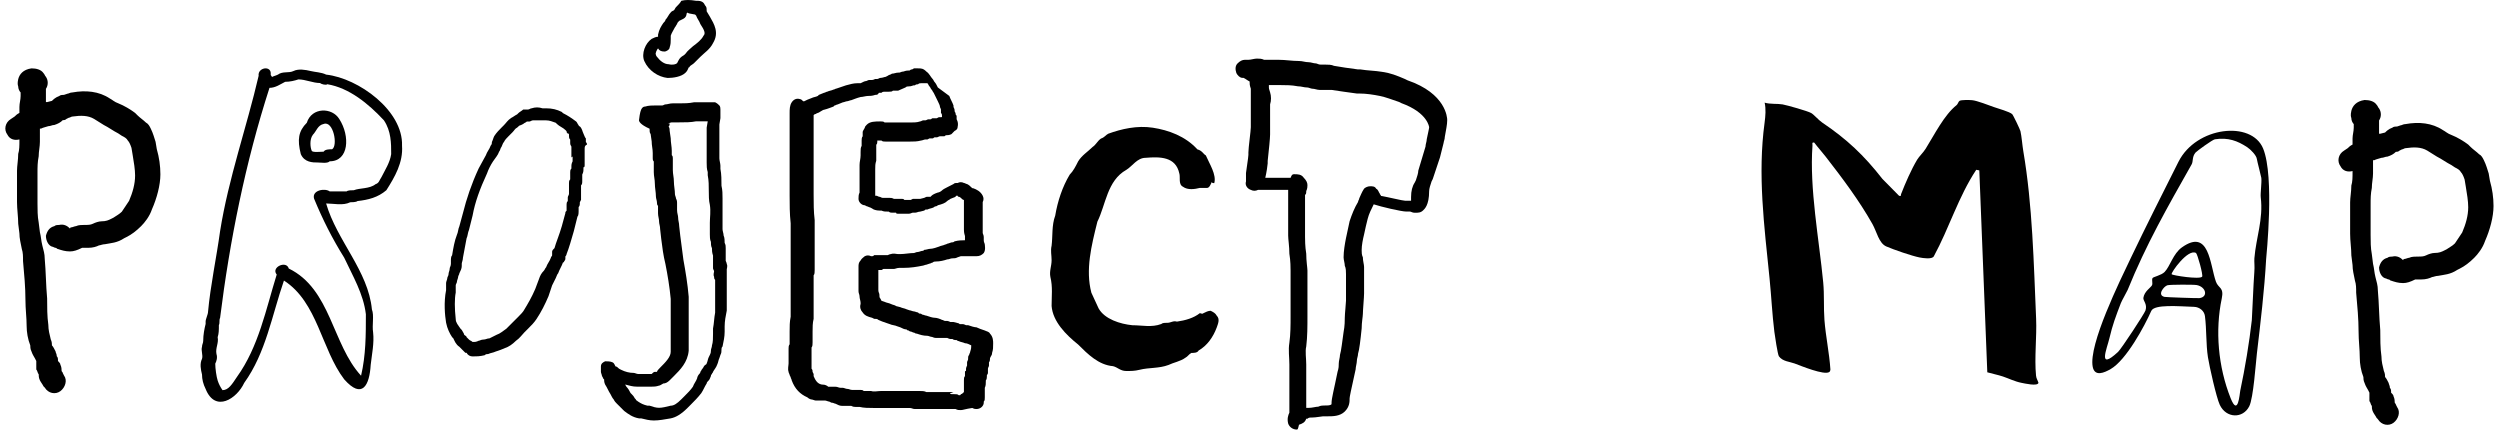 <?xml version="1.0" encoding="UTF-8"?>
<svg xmlns="http://www.w3.org/2000/svg" width="325" height="56" viewBox="0 0 325 56" fill="none">
  <path d="M294.596 33.71C294.377 37.667 293.867 41.98 293.395 45.964C293.249 47.2 292.945 51.739 292.406 52.813C291.585 54.447 289.399 54.406 288.566 52.617C288.129 51.679 287.212 47.598 287.03 46.43C286.771 44.766 286.866 42.804 286.642 41.088C286.555 40.421 285.95 39.913 285.223 39.889C283.269 39.826 280.06 39.521 279.663 40.422C278.792 42.398 276.414 46.804 274.394 47.973C273.554 48.459 272.316 49.007 272.054 47.69C271.483 44.819 275.614 36.45 277.029 33.487C278.983 29.396 281.155 25.1 283.202 21.03C285.51 16.44 292.704 15.637 294.208 19.311C295.713 22.985 294.614 33.384 294.596 33.71ZM292.135 19.134C290.866 18.301 289.654 17.847 287.938 18.108C287.621 18.156 285.578 19.647 285.426 19.825C284.942 20.392 285.142 20.964 284.913 21.369C281.707 27.048 279.02 31.727 276.591 37.7C276.494 37.938 275.841 39.068 275.71 39.41C275.036 41.164 274.631 42.238 274.226 43.966C273.908 45.319 272.63 48.259 275.347 45.749C275.769 45.358 278.783 40.769 278.915 40.355C279.181 39.524 278.586 39.103 278.64 38.72C278.758 37.883 279.581 37.407 279.755 37.092C279.891 36.846 279.694 36.402 279.83 36.152C279.917 35.991 280.98 35.789 281.401 35.354C282.119 34.611 282.505 32.97 283.653 32.156C287.22 29.625 287.283 34.403 288.072 36.62C288.384 37.499 289.143 37.316 288.83 38.801C287.952 42.956 288.352 47.674 289.985 51.772C290.961 54.221 291.146 51.199 291.231 50.796C291.848 47.905 292.407 44.532 292.737 41.614C292.775 41.269 292.952 36.67 293.06 35.413C293.131 34.588 293.03 34.055 293.07 33.57C293.293 30.869 294.246 28.497 293.897 25.653C293.837 25.167 294.038 23.776 293.973 23.132C293.954 22.946 293.42 20.921 293.393 20.677C293.338 20.189 292.562 19.414 292.135 19.134ZM285.48 32.887C284.427 32.286 282.189 35.472 282.314 35.651C282.423 35.807 285.954 36.358 286.277 35.969C286.439 35.773 285.658 32.988 285.48 32.887ZM281.762 37.084C281.29 37.225 280.384 38.385 281.396 38.596C281.617 38.642 285.699 38.783 285.923 38.755C287.081 38.61 286.807 37.302 285.58 37.059C285.193 36.983 282.081 36.989 281.762 37.084Z" fill="black"></path>
  <path d="M258.349 48.399L257.31 22.15L256.912 22.072C254.585 25.587 253.402 29.631 251.396 33.322C251.169 33.742 249.986 33.556 249.547 33.47C248.563 33.277 246.157 32.45 245.213 32.035C244.248 31.611 243.979 30.123 243.42 29.13C241.684 26.049 239.472 23.109 237.326 20.351C236.846 19.733 236.322 19.163 235.853 18.538C235.5 18.472 235.638 18.694 235.622 18.927C235.221 24.55 236.477 31.064 237.018 36.711C237.174 38.335 237.056 40.007 237.177 41.585C237.343 43.743 237.81 45.876 237.953 48.038C237.943 48.161 237.915 48.286 237.808 48.361C237.157 48.82 234.106 47.553 233.29 47.25C232.674 47.023 231.728 46.986 231.257 46.318C231.097 46.092 230.728 43.63 230.667 43.14C230.383 40.856 230.274 38.502 230.044 36.218C229.344 29.29 228.48 22.707 229.398 15.933C229.511 15.095 229.588 14.158 229.404 13.345C230.106 13.564 231.104 13.455 231.741 13.573C232.362 13.689 234.987 14.429 235.454 14.694C235.83 14.908 236.397 15.601 236.879 15.926C240.099 18.097 242.302 20.171 244.713 23.258L246.889 25.462C247.223 25.512 247.076 25.398 247.138 25.238C247.702 23.793 248.445 22.074 249.235 20.752C249.483 20.337 250.007 19.861 250.33 19.343C251.476 17.503 252.752 14.935 254.357 13.665C254.523 13.534 254.588 13.203 254.741 13.109C254.969 12.967 256.044 12.994 256.377 13.024C257.015 13.082 258.549 13.686 259.221 13.923C259.771 14.116 261.249 14.527 261.583 14.836C261.717 14.96 262.611 16.839 262.659 17.051C262.823 17.773 262.895 18.866 263.031 19.662C264.229 26.686 264.384 34.216 264.695 41.422C264.797 43.796 264.458 46.526 264.684 48.829C264.721 49.21 264.898 49.423 265 49.764C264.91 50.252 263.179 49.843 262.817 49.774C261.942 49.607 261.138 49.198 260.374 48.943C259.722 48.726 259.009 48.592 258.349 48.399Z" fill="black"></path>
  <path d="M168.558 55.842C168.088 55.842 167.618 55.529 167.462 55.059C167.305 54.433 167.462 53.964 167.618 53.65C167.618 53.181 167.618 52.711 167.618 52.398C167.618 52.241 167.618 52.085 167.618 51.928V48.483C167.618 48.17 167.618 47.7 167.618 47.387C167.618 46.448 167.462 45.508 167.618 44.569C167.775 43.473 167.775 42.22 167.775 41.124C167.775 40.811 167.775 40.341 167.775 40.028V35.174C167.775 34.861 167.775 33.922 167.618 32.982C167.618 32.043 167.462 31.104 167.462 30.634V25.154C167.462 24.997 167.462 24.84 167.462 24.684H167.305H164.329C164.172 24.684 164.172 24.684 164.015 24.684C163.859 24.684 163.702 24.684 163.545 24.684C163.232 24.84 162.919 24.84 162.606 24.684C162.136 24.527 161.822 24.058 161.979 23.588C161.979 23.431 161.979 23.431 161.979 23.275C161.979 23.118 161.979 22.805 161.979 22.492C161.979 22.335 162.292 20.456 162.292 20.143V19.83C162.292 19.204 162.606 17.012 162.606 16.542V15.759C162.606 14.82 162.606 13.254 162.606 12.941C162.606 12.784 162.606 12.628 162.606 12.471C162.606 12.158 162.606 11.688 162.606 11.532C162.449 11.062 162.449 10.905 162.449 10.592C162.136 10.435 161.979 10.279 161.666 10.122C161.666 10.122 161.666 10.122 161.509 10.122C161.196 10.122 160.883 9.809 160.726 9.496C160.569 9.026 160.569 8.557 160.883 8.243C161.196 7.93 161.509 7.774 161.822 7.774C161.979 7.774 162.136 7.774 162.292 7.774C162.606 7.774 163.076 7.617 163.389 7.617C163.702 7.617 164.015 7.617 164.329 7.774C164.485 7.774 164.642 7.774 164.799 7.774C165.112 7.774 165.425 7.774 165.739 7.774H166.208C167.148 7.774 167.932 7.93 168.871 7.93C169.341 7.93 169.655 8.087 170.124 8.087C170.438 8.087 170.751 8.243 171.064 8.243C171.221 8.243 171.378 8.4 171.691 8.4C171.848 8.4 172.161 8.4 172.318 8.4C172.631 8.4 173.101 8.4 173.414 8.557C174.354 8.713 175.294 8.87 176.547 9.026H176.86C177.8 9.183 178.74 9.183 179.68 9.34C180.776 9.496 181.559 9.809 182.656 10.279L182.969 10.436C187.982 12.158 188.138 15.289 188.138 15.602C188.138 16.229 187.982 16.855 187.825 17.795C187.825 18.108 187.669 18.421 187.669 18.578C187.512 19.204 187.355 19.83 187.199 20.456C187.042 20.926 186.885 21.396 186.729 21.866C186.572 22.335 186.415 22.805 186.259 23.275L186.102 23.588C185.945 24.058 185.789 24.527 185.789 24.84C185.789 26.719 185.162 27.189 185.006 27.346C184.692 27.659 184.379 27.659 183.909 27.659C183.596 27.659 183.439 27.502 183.283 27.502H183.126H182.813C182.186 27.502 179.523 26.876 178.583 26.563C178.27 27.189 177.957 27.815 177.8 28.442C177.643 29.068 177.487 29.694 177.33 30.477C177.173 31.104 177.017 31.886 177.017 32.513C177.017 32.826 177.017 33.139 177.173 33.452C177.173 33.922 177.33 34.392 177.33 34.705V38.149C177.33 38.619 177.173 40.341 177.173 40.811C177.173 41.124 177.017 41.907 177.017 42.69C176.86 44.256 176.704 45.508 176.547 45.978C176.547 46.291 176.39 46.604 176.39 46.918C176.39 47.231 176.234 47.7 176.234 48.014C175.607 50.832 175.45 51.615 175.45 51.771C175.45 52.241 175.45 52.867 174.824 53.494C174.197 54.12 173.257 54.12 172.631 54.12C172.474 54.12 172.161 54.12 172.004 54.12C171.848 54.12 171.064 54.277 170.594 54.277C170.281 54.277 170.125 54.277 169.968 54.433H169.811C169.655 54.903 169.341 55.059 168.871 55.216C168.715 55.842 168.715 55.842 168.558 55.842ZM168.245 22.648C168.715 22.648 169.185 22.648 169.498 23.118C169.811 23.431 169.968 23.744 169.968 24.058C169.968 24.214 169.968 24.527 169.811 24.84C169.811 24.997 169.811 25.31 169.655 25.31V30.79C169.655 31.104 169.655 32.043 169.811 32.982C169.811 33.922 169.968 34.861 169.968 35.174V40.028C169.968 40.341 169.968 40.811 169.968 41.124C169.968 42.377 169.968 43.786 169.811 45.039C169.655 45.665 169.811 46.604 169.811 47.387C169.811 47.857 169.811 48.17 169.811 48.64V52.085C169.811 52.085 169.811 52.241 169.811 52.554C169.811 52.711 169.811 52.867 169.811 53.024C169.968 53.024 169.968 53.024 170.124 53.024C170.594 53.024 171.064 52.867 171.378 52.867C171.691 52.711 172.004 52.711 172.318 52.711C172.631 52.711 172.944 52.711 173.101 52.554C173.101 52.554 173.101 52.554 173.101 52.398C173.101 51.771 173.414 50.675 173.884 48.327C174.041 47.857 174.041 47.544 174.041 47.231C174.041 46.918 174.197 46.448 174.197 46.135C174.354 45.665 174.511 44.256 174.667 43.16C174.824 42.377 174.824 41.594 174.824 41.281C174.824 40.811 174.98 39.402 174.98 39.089C174.98 38.619 174.98 38.149 174.98 37.68V35.644C174.98 35.331 174.98 34.861 174.824 34.548C174.824 34.235 174.667 33.765 174.667 33.452C174.667 32.669 174.824 31.73 174.98 30.947C175.137 30.164 175.294 29.538 175.45 28.755C175.764 27.815 176.077 27.032 176.547 26.25C176.547 26.093 176.704 25.936 176.704 25.78C176.86 25.467 177.017 24.997 177.33 24.527C177.487 24.371 177.8 24.214 178.113 24.214C178.427 24.214 178.74 24.214 178.897 24.527C179.21 24.684 179.21 24.997 179.366 25.154C179.366 25.31 179.523 25.31 179.523 25.467C180.463 25.623 182.343 26.093 182.656 26.093H182.813C182.969 26.093 183.126 26.093 183.439 26.093C183.439 25.936 183.439 25.78 183.439 25.623C183.439 24.84 183.596 24.214 183.909 23.744L184.066 23.431C184.222 22.962 184.379 22.492 184.379 22.179C184.536 21.709 184.692 21.083 184.849 20.613C185.006 20.143 185.162 19.517 185.319 19.047C185.319 18.734 185.475 18.421 185.475 18.108C185.632 17.325 185.789 16.699 185.789 16.542C185.789 16.542 185.632 14.663 182.186 13.411L181.873 13.254C180.933 12.941 180.15 12.628 179.366 12.471C178.583 12.315 177.643 12.158 176.704 12.158H176.39C175.137 12.001 174.197 11.845 173.101 11.688C172.787 11.688 172.474 11.688 172.318 11.688C172.004 11.688 171.848 11.688 171.534 11.688C171.221 11.688 170.908 11.532 170.594 11.532C170.438 11.532 170.125 11.375 169.968 11.375C169.498 11.375 169.185 11.218 168.715 11.218C167.932 11.062 167.148 11.062 166.522 11.062H166.052C165.739 11.062 165.269 11.062 164.955 11.062V11.218C164.955 11.532 164.955 11.532 165.112 12.001C165.269 12.471 165.269 13.097 165.112 13.567C165.112 13.724 165.112 13.88 165.112 14.037C165.112 14.35 165.112 15.759 165.112 16.699V17.482C165.112 17.951 164.955 19.517 164.799 20.926V21.239C164.799 21.396 164.642 22.492 164.485 23.118H164.642H167.775C167.931 22.648 168.088 22.648 168.245 22.648Z" fill="black"></path>
  <path d="M155.662 19.42C154.096 17.698 151.903 16.915 149.866 16.602C147.83 16.288 145.794 16.758 144.071 17.384C143.757 17.541 143.601 17.854 143.131 18.011C142.661 18.324 142.504 18.794 142.034 19.107C141.408 19.733 140.624 20.203 140.155 20.986C139.841 21.612 139.528 22.238 139.058 22.708C138.118 24.274 137.492 26.153 137.178 28.032C136.708 29.284 136.865 30.693 136.708 31.946C136.552 32.572 136.708 33.199 136.708 33.825C136.708 34.608 136.395 35.234 136.552 36.017C136.865 37.27 136.708 38.522 136.708 39.775C136.865 41.81 138.588 43.533 140.155 44.785C141.408 46.038 142.817 47.447 144.697 47.603C145.324 47.76 145.637 48.23 146.42 48.23C147.047 48.23 147.517 48.23 148.143 48.073C149.396 47.76 150.65 47.917 151.903 47.447C152.529 47.134 153.469 46.977 154.096 46.508C154.409 46.351 154.566 46.038 154.879 45.881C155.192 45.881 155.662 45.881 155.819 45.568C156.915 44.942 157.699 43.846 158.168 42.593C158.325 42.123 158.638 41.497 158.168 41.027C158.012 40.714 157.699 40.558 157.385 40.401C157.072 40.401 156.759 40.558 156.445 40.714C156.289 40.871 156.132 40.714 155.975 40.714C155.192 41.34 154.096 41.654 152.999 41.81C152.529 41.654 152.216 41.967 151.746 41.967C151.433 41.967 151.119 41.967 150.963 42.123C149.71 42.593 148.457 42.28 147.203 42.28C145.637 42.123 143.601 41.497 142.817 40.088C142.504 39.462 142.191 38.679 141.878 38.052C141.094 35.078 141.878 31.946 142.661 28.814C143.757 26.622 143.914 23.491 146.42 22.082C147.203 21.612 147.83 20.516 148.926 20.516C150.806 20.359 152.843 20.359 153.312 22.552C153.469 23.021 153.156 23.961 153.782 24.274C154.409 24.744 155.349 24.587 155.975 24.43C156.289 24.43 156.602 24.43 156.915 24.43C157.229 24.43 157.385 23.961 157.542 23.648H157.385C157.385 23.648 157.385 23.648 157.542 23.648C157.542 23.804 157.699 23.804 157.855 23.804C158.168 22.708 157.229 21.299 156.759 20.203C156.445 20.046 156.289 19.577 155.662 19.42Z" fill="black"></path>
  <path d="M124.904 53.312C124.632 53.312 124.497 53.312 124.225 53.174C124.09 53.174 124.09 53.174 123.954 53.174C123.547 53.174 123.14 53.174 122.733 53.174H120.426C120.29 53.174 120.155 53.174 120.019 53.174C119.612 53.174 119.341 53.174 118.934 53.174C118.662 53.174 118.527 53.036 118.255 53.036H114.049C113.913 53.036 113.642 53.036 113.506 53.036C112.963 53.036 112.285 53.036 111.742 52.898C111.607 52.898 111.606 52.898 111.471 52.898H111.199C111.064 52.898 110.928 52.898 110.657 52.76C110.385 52.76 110.25 52.76 110.25 52.76C109.978 52.76 109.707 52.76 109.435 52.76C109.164 52.76 108.893 52.622 108.621 52.484C108.486 52.484 108.35 52.346 108.079 52.346L107.807 52.208C107.672 52.208 107.4 52.07 107.264 52.07C106.857 52.07 106.586 52.07 106.315 52.07H106.043C105.908 52.07 105.636 51.932 105.501 51.932C105.365 51.932 105.094 51.794 104.958 51.656C104.008 51.242 103.33 50.553 102.923 49.449C102.923 49.311 102.787 49.173 102.787 49.035L102.651 48.759C102.651 48.621 102.515 48.483 102.515 48.345C102.38 47.931 102.515 47.517 102.515 47.241V46.965V46.414C102.515 46 102.515 45.724 102.515 45.31C102.515 45.172 102.515 44.896 102.651 44.758C102.651 44.62 102.651 44.482 102.651 44.482V43.102C102.651 42.413 102.651 41.861 102.787 41.171C102.787 41.033 102.787 40.895 102.787 40.757C102.787 40.619 102.787 40.481 102.787 40.343C102.787 40.067 102.787 39.929 102.787 39.653C102.787 39.515 102.787 39.377 102.787 39.101C102.787 38.55 102.787 37.998 102.787 37.446C102.787 37.17 102.787 36.894 102.787 36.618V36.066C102.787 35.928 102.787 35.652 102.787 35.514C102.787 35.376 102.787 35.238 102.787 35.1V34.824C102.787 34.548 102.787 34.273 102.787 33.997C102.787 33.859 102.787 33.583 102.787 33.445C102.787 33.307 102.787 33.169 102.787 32.893V31.789C102.787 31.513 102.787 31.375 102.787 31.099C102.787 30.823 102.787 30.547 102.787 30.271C102.787 30.134 102.787 29.996 102.787 29.72C102.787 29.444 102.787 29.306 102.787 29.03C102.651 27.788 102.651 26.546 102.651 25.443C102.651 25.029 102.651 24.615 102.651 24.201V21.856C102.651 21.442 102.651 21.166 102.651 20.752C102.651 20.476 102.651 20.2 102.651 19.786V17.717C102.651 17.441 102.651 17.165 102.651 16.889C102.651 16.751 102.651 16.475 102.651 16.337C102.651 16.061 102.651 15.785 102.651 15.371C102.651 15.095 102.651 14.957 102.651 14.681C102.651 14.267 102.651 13.716 102.923 13.302C103.194 12.888 103.601 12.75 104.008 12.888C104.144 12.888 104.279 13.026 104.415 13.164H104.551C104.822 13.026 105.093 12.888 105.501 12.75C105.772 12.612 106.043 12.612 106.315 12.474L106.45 12.336C106.722 12.198 106.857 12.198 107.129 12.06C107.264 12.06 107.4 11.922 107.536 11.922C107.807 11.784 108.079 11.784 108.35 11.646C108.486 11.646 108.621 11.508 108.757 11.508C109.164 11.37 109.571 11.232 109.978 11.094C110.521 10.956 110.928 10.818 111.471 10.818C111.742 10.818 111.878 10.818 111.878 10.818C112.149 10.68 112.421 10.542 112.556 10.542C112.692 10.542 112.828 10.404 112.963 10.404H113.235C113.37 10.404 113.506 10.404 113.778 10.266H114.049C114.185 10.266 114.32 10.128 114.456 10.128C114.727 10.128 114.999 9.99 115.134 9.99L115.406 9.852C115.541 9.715 115.813 9.715 115.948 9.577C116.22 9.577 116.491 9.439 116.763 9.439H116.898C117.034 9.439 117.17 9.301 117.441 9.301C117.848 9.163 117.984 9.163 118.255 9.163C118.255 9.163 118.391 9.025 118.527 9.025C118.527 9.025 118.662 9.025 118.798 8.887C119.069 8.887 119.205 8.887 119.341 8.887C119.748 8.887 120.019 8.887 120.426 9.301C120.833 9.577 120.969 9.99 121.24 10.266C121.376 10.404 121.376 10.542 121.512 10.68C121.647 10.818 121.783 11.094 121.919 11.37L123.411 12.474C123.547 12.888 123.818 13.302 123.954 13.716V13.854C123.954 13.992 124.09 14.129 124.09 14.267C124.09 14.405 124.09 14.543 124.225 14.681C124.225 14.681 124.225 14.681 124.225 14.819C124.225 14.957 124.361 14.957 124.361 15.095C124.361 15.233 124.361 15.371 124.361 15.509C124.361 15.509 124.632 15.923 124.497 16.475C124.497 16.751 124.361 16.889 124.09 17.027C123.954 17.165 123.818 17.303 123.683 17.441C123.411 17.579 123.14 17.579 123.004 17.579C122.869 17.579 122.869 17.717 122.733 17.717C122.597 17.717 122.462 17.717 122.326 17.717H122.19C122.054 17.717 121.919 17.855 121.783 17.855C121.783 17.855 121.647 17.855 121.512 17.855C121.376 17.855 121.376 17.992 121.24 17.992C121.105 17.992 120.833 17.992 120.833 17.992L120.562 18.131H120.291C120.155 18.131 119.883 18.268 119.748 18.268C119.205 18.406 118.798 18.406 118.255 18.406H115.134C114.863 18.406 114.727 18.406 114.592 18.268C114.592 18.268 114.456 18.268 114.32 18.268C114.185 18.268 114.049 18.268 114.049 18.268C114.049 18.268 114.049 18.268 114.049 18.406C114.049 18.544 114.049 18.682 113.913 18.82C113.913 19.096 113.913 19.372 113.913 19.51V19.786C113.913 19.924 113.913 19.924 113.913 20.062C113.913 20.338 113.913 20.614 113.913 20.89C113.777 21.304 113.778 21.58 113.778 21.994C113.778 22.131 113.778 22.407 113.778 22.545C113.778 22.683 113.778 22.821 113.778 22.959V25.443H113.913C114.049 25.443 114.185 25.581 114.32 25.581C114.456 25.581 114.592 25.719 114.727 25.719H114.999C115.134 25.719 115.406 25.719 115.541 25.719C115.813 25.719 115.949 25.719 116.22 25.857H116.491C116.763 25.857 117.034 25.857 117.305 25.857C117.441 25.857 117.441 25.857 117.577 25.995H117.848H118.391L118.662 25.857C118.798 25.857 119.069 25.857 119.205 25.857C119.205 25.857 119.476 25.857 119.612 25.857L120.155 25.719C120.426 25.581 120.426 25.581 120.562 25.581H120.833C120.969 25.581 120.969 25.581 120.969 25.581L121.105 25.443C121.24 25.305 121.512 25.167 121.919 25.029C122.054 25.029 122.326 24.891 122.461 24.753C122.597 24.615 122.869 24.477 123.14 24.339C123.411 24.201 123.683 24.063 123.954 23.925C124.09 23.787 124.225 23.787 124.361 23.787H124.497C124.768 23.649 125.04 23.649 125.311 23.787C125.447 23.787 125.582 23.925 125.718 23.925C125.989 24.063 126.125 24.201 126.261 24.339C126.396 24.477 126.396 24.477 126.532 24.477C126.939 24.615 127.482 24.891 127.753 25.443C127.889 25.719 127.889 25.995 127.753 26.27C127.753 26.409 127.753 26.546 127.753 26.684C127.753 26.822 127.753 26.822 127.753 26.96V27.65V30.271C127.753 30.41 127.889 30.547 127.889 30.823C127.889 31.099 127.889 31.099 127.889 31.237C127.889 31.513 128.025 31.651 128.025 31.789C128.025 31.927 128.16 32.479 127.889 32.893C127.618 33.169 127.346 33.307 126.939 33.307C126.668 33.307 126.396 33.307 126.261 33.307H125.989C125.718 33.307 125.447 33.307 125.311 33.307C125.175 33.307 125.04 33.307 124.904 33.307L124.497 33.445C124.225 33.583 124.09 33.583 123.818 33.583C123.547 33.583 123.411 33.721 123.14 33.721C122.733 33.859 122.19 33.997 121.647 33.997C121.512 33.997 121.376 33.997 121.24 34.135C121.105 34.135 120.969 34.273 120.833 34.273L120.426 34.41C120.29 34.41 120.019 34.548 119.883 34.548C119.205 34.686 118.391 34.824 117.441 34.824C117.305 34.824 117.034 34.824 116.898 34.824C116.627 34.824 116.356 34.962 116.22 34.962H115.27C115.134 34.962 114.999 34.962 114.863 34.962C114.727 34.962 114.727 35.1 114.592 35.1C114.456 35.1 114.32 35.1 114.185 35.1V37.722C114.185 37.998 114.32 38.136 114.32 38.274C114.32 38.55 114.32 38.688 114.456 38.825L114.592 39.101L114.999 39.239C115.27 39.377 115.541 39.377 115.813 39.515C116.084 39.653 116.356 39.653 116.491 39.791L117.034 39.929C117.305 40.067 117.577 40.067 117.848 40.205L118.255 40.343C118.391 40.343 118.662 40.481 118.798 40.481C118.934 40.481 119.205 40.619 119.341 40.619L119.476 40.757C119.612 40.757 119.748 40.757 119.883 40.895C120.019 40.895 120.29 41.033 120.426 41.033C120.833 41.171 121.24 41.309 121.512 41.309C121.783 41.309 122.19 41.447 122.461 41.585C122.597 41.585 122.733 41.723 122.869 41.723C122.869 41.723 123.004 41.723 123.14 41.723C123.276 41.723 123.547 41.861 123.547 41.861C123.547 41.861 123.683 41.861 123.954 41.861L124.497 41.999C124.497 41.999 124.632 41.999 124.768 42.137C124.904 42.137 125.04 42.137 125.175 42.137C125.311 42.137 125.582 42.275 125.582 42.275C125.718 42.275 125.718 42.275 125.854 42.275C126.261 42.413 126.668 42.55 126.939 42.55C127.211 42.688 127.618 42.827 128.025 42.964C128.296 43.102 128.567 43.102 128.703 43.378C129.11 43.792 129.11 44.344 129.11 44.62C129.11 45.172 129.11 45.448 128.974 45.862C128.974 46.138 128.839 46.276 128.839 46.276L128.703 46.552C128.703 46.69 128.703 46.965 128.567 47.103V47.241C128.567 47.241 128.567 47.379 128.567 47.517C128.567 47.655 128.432 47.793 128.432 47.931C128.432 48.069 128.432 48.207 128.432 48.483C128.432 48.483 128.432 48.621 128.296 48.759V48.897C128.296 49.035 128.296 49.311 128.16 49.449C128.16 49.863 128.16 50.139 128.025 50.415C128.025 50.553 128.025 50.691 128.025 50.967V51.656C128.025 51.932 128.025 52.07 127.889 52.208V52.346C127.889 52.76 127.482 53.174 126.939 53.174C126.803 53.174 126.668 53.174 126.396 53.036C125.447 53.174 125.175 53.312 124.904 53.312ZM124.09 51.242C124.361 51.242 124.497 51.242 124.633 51.38H124.768C124.768 51.38 124.904 51.38 124.904 51.242C125.04 51.242 125.175 51.105 125.311 50.967V50.828C125.311 50.553 125.311 50.277 125.311 50.001C125.311 49.863 125.311 49.587 125.311 49.449C125.311 49.173 125.311 49.035 125.447 48.897V48.759C125.447 48.621 125.447 48.483 125.447 48.345C125.447 48.345 125.447 48.207 125.582 48.207C125.582 48.069 125.582 48.069 125.582 47.931C125.582 47.793 125.718 47.517 125.718 47.517C125.718 47.517 125.718 47.379 125.718 47.103C125.718 46.965 125.854 46.828 125.854 46.69V46.552C125.854 46.414 125.854 46.276 125.989 46.138C125.989 46 126.125 45.862 126.125 45.724C126.261 45.31 126.261 45.172 126.261 44.896C125.989 44.758 125.718 44.62 125.447 44.62C125.175 44.482 124.904 44.482 124.633 44.344C124.633 44.344 124.497 44.344 124.361 44.206H124.225C123.954 44.206 123.818 44.068 123.818 44.068C123.683 44.068 123.683 44.068 123.547 44.068C123.411 44.068 123.14 43.93 123.14 43.93H122.869C122.597 43.93 122.326 43.93 122.19 43.93H122.054C121.919 43.93 121.783 43.93 121.647 43.93C121.376 43.93 121.24 43.792 121.105 43.792C120.969 43.792 120.698 43.654 120.562 43.654C120.019 43.654 119.612 43.516 119.205 43.378C118.934 43.378 118.934 43.24 118.798 43.24C118.662 43.24 118.527 43.102 118.391 43.102C118.255 43.102 118.119 42.964 118.119 42.964C117.984 42.964 117.984 42.964 117.848 42.827C117.577 42.827 117.305 42.688 117.034 42.55L116.627 42.413C116.356 42.275 115.948 42.275 115.677 42.137L115.27 41.999C114.863 41.861 114.456 41.723 114.185 41.585C114.049 41.447 113.913 41.447 113.642 41.447L113.37 41.309C112.828 41.171 112.421 41.033 112.149 40.619C111.878 40.343 111.742 39.929 111.878 39.515C111.878 39.377 111.878 39.377 111.878 39.377C111.878 39.101 111.742 38.825 111.742 38.55C111.742 38.274 111.606 38.136 111.606 37.86V34.962V34.686C111.606 34.41 111.606 34.135 111.878 33.859C112.014 33.583 112.285 33.445 112.421 33.307C112.692 33.169 112.963 33.169 113.235 33.307H113.37C113.506 33.307 113.506 33.307 113.642 33.169C113.913 33.169 114.32 33.169 114.592 33.169H115.406C115.406 33.169 115.677 33.031 115.813 33.031C116.22 32.893 116.491 33.031 116.763 33.031H117.034C117.577 33.031 118.255 32.893 118.798 32.893C118.934 32.893 119.069 32.755 119.341 32.755C119.476 32.755 119.748 32.617 119.883 32.617C120.019 32.617 120.019 32.617 120.155 32.479C120.426 32.479 120.698 32.341 120.969 32.341C121.24 32.341 121.647 32.203 122.054 32.065C122.326 31.927 122.597 31.927 122.869 31.789C123.004 31.789 123.14 31.651 123.276 31.651L123.683 31.513C123.818 31.513 123.954 31.513 124.09 31.375C124.632 31.237 125.04 31.237 125.311 31.237H125.447V31.099C125.447 30.961 125.447 30.823 125.447 30.685C125.311 30.271 125.311 29.996 125.311 29.858V27.374V26.684C125.311 26.409 125.311 26.27 125.311 25.995C125.175 25.995 125.04 25.857 124.904 25.719C124.904 25.719 124.768 25.581 124.633 25.581C124.633 25.581 124.497 25.581 124.497 25.443C124.497 25.443 124.497 25.443 124.361 25.443C124.361 25.443 124.225 25.443 124.225 25.581C123.954 25.719 123.818 25.719 123.547 25.857C123.411 25.995 123.276 25.995 123.14 26.133C122.869 26.409 122.462 26.546 121.919 26.684C121.919 26.684 121.783 26.822 121.647 26.822C121.512 26.822 121.376 26.96 121.376 26.96C121.105 27.098 120.833 27.098 120.562 27.236H120.426C120.29 27.236 120.29 27.236 120.155 27.374L119.612 27.512C119.341 27.512 119.205 27.65 118.934 27.65H118.662C118.527 27.65 118.391 27.788 118.119 27.788C117.984 27.788 117.848 27.788 117.712 27.788H117.441H117.17H116.763C116.627 27.788 116.491 27.788 116.491 27.65C116.356 27.65 116.356 27.65 116.22 27.65C115.813 27.65 115.677 27.65 115.541 27.512C115.134 27.512 114.863 27.512 114.592 27.374H114.32C113.913 27.374 113.506 27.236 113.37 27.098L113.099 26.96C112.963 26.96 112.828 26.822 112.692 26.822C112.421 26.684 112.421 26.684 112.421 26.684C112.014 26.684 111.606 26.27 111.606 25.857C111.606 25.581 111.607 25.305 111.742 25.029V22.545C111.742 22.27 111.742 21.994 111.742 21.856C111.742 21.718 111.742 21.58 111.742 21.442C111.742 21.028 111.878 20.614 111.878 20.2C111.878 19.924 111.878 19.924 111.878 19.786C111.878 19.372 111.878 19.234 112.014 18.958V18.682C112.014 18.544 112.014 18.406 112.014 18.268C112.014 18.131 112.014 17.855 112.149 17.717C112.149 17.579 112.149 17.303 112.149 17.165C112.149 17.027 112.285 16.889 112.421 16.613C112.421 16.475 112.556 16.337 112.692 16.199C113.099 15.785 113.778 15.785 114.456 15.785C114.727 15.785 114.863 15.785 114.999 15.923H115.813H118.391C118.798 15.923 119.205 15.923 119.612 15.785C119.748 15.785 119.883 15.647 120.019 15.647H120.291C120.426 15.647 120.562 15.509 120.698 15.509C120.698 15.509 120.833 15.509 120.969 15.509C121.105 15.509 121.105 15.371 121.24 15.371C121.376 15.371 121.647 15.371 121.647 15.371H121.783L122.054 15.233C122.054 15.233 122.19 15.233 122.326 15.233C122.462 15.233 122.461 15.233 122.461 15.095C122.461 14.957 122.462 14.819 122.326 14.681C122.326 14.543 122.326 14.543 122.326 14.405V14.267C122.326 14.129 122.19 13.992 122.19 13.854C122.19 13.716 122.054 13.44 121.919 13.164L121.376 12.06C121.24 11.922 121.24 11.784 121.105 11.646C120.969 11.508 120.969 11.37 120.833 11.232C120.698 11.094 120.698 10.956 120.562 10.818C120.562 10.818 120.426 10.818 120.291 10.818C120.291 10.818 120.155 10.818 120.019 10.818C120.019 10.818 119.883 10.818 119.748 10.818C119.612 10.818 119.476 10.818 119.341 10.956C119.205 10.956 119.069 10.956 118.934 11.094H118.798C118.662 11.094 118.527 11.232 118.119 11.232C117.984 11.232 117.848 11.232 117.712 11.37C117.441 11.508 117.034 11.646 116.763 11.784H116.627C116.491 11.784 116.356 11.784 116.084 11.784C115.948 11.922 115.813 11.922 115.541 11.922H115.27C115.134 11.922 114.999 11.922 114.999 11.922C114.863 11.922 114.727 11.922 114.592 12.06C114.456 12.06 114.456 12.06 114.32 12.06C114.32 12.06 114.185 12.06 114.185 12.198C114.049 12.336 113.913 12.336 113.778 12.336C113.37 12.474 113.099 12.474 112.828 12.474C112.556 12.474 112.149 12.612 111.878 12.612C111.335 12.75 111.064 12.888 110.657 13.026C110.521 13.026 110.25 13.164 110.114 13.164C109.978 13.164 109.707 13.302 109.571 13.302C109.3 13.44 109.164 13.44 108.893 13.578C108.757 13.578 108.621 13.716 108.486 13.716L108.35 13.854C107.943 13.992 107.672 14.129 107.129 14.267C106.993 14.267 106.857 14.405 106.586 14.543C106.45 14.681 106.179 14.681 106.043 14.819C106.043 14.819 105.908 14.819 105.772 14.957C105.772 15.095 105.772 15.371 105.772 15.509C105.772 15.785 105.772 15.923 105.772 16.199C105.772 16.475 105.772 16.751 105.772 17.027C105.772 17.165 105.772 17.441 105.772 17.579V19.648C105.772 20.062 105.772 20.338 105.772 20.752C105.772 21.028 105.772 21.304 105.772 21.718V24.063C105.772 24.477 105.772 24.891 105.772 25.305C105.772 26.409 105.772 27.512 105.908 28.616C105.908 28.892 105.908 29.306 105.908 29.582V29.996C105.908 30.271 105.908 30.41 105.908 30.685C105.908 30.961 105.908 31.237 105.908 31.513V32.755C105.908 33.031 105.908 33.307 105.908 33.583C105.908 33.721 105.908 33.859 105.908 33.997C105.908 34.273 105.908 34.41 105.908 34.686V35.1C105.908 35.376 105.908 35.652 105.772 35.79C105.772 35.928 105.772 36.066 105.772 36.204V36.756C105.772 37.032 105.772 37.446 105.772 37.722C105.772 38.136 105.772 38.688 105.772 39.101C105.772 39.377 105.772 39.653 105.772 39.929C105.772 40.067 105.772 40.205 105.772 40.343C105.772 40.481 105.772 40.619 105.772 40.619C105.772 40.895 105.772 41.171 105.772 41.447C105.636 41.999 105.636 42.55 105.636 43.102V44.482C105.636 44.758 105.636 45.034 105.501 45.172C105.501 45.31 105.501 45.31 105.501 45.448C105.501 45.724 105.501 46 105.501 46.276V46.828V47.241C105.501 47.517 105.501 47.793 105.501 47.931C105.636 48.069 105.636 48.207 105.636 48.345L105.772 48.621C105.772 48.759 105.772 48.759 105.772 48.897C105.908 49.173 106.179 50.001 106.993 50.001C107.265 50.001 107.536 50.139 107.672 50.277H107.807C108.079 50.277 108.35 50.277 108.621 50.277C108.893 50.277 109.028 50.415 109.3 50.415H109.571C109.707 50.415 109.978 50.553 110.114 50.553C110.385 50.553 110.521 50.691 110.792 50.691C110.928 50.691 111.064 50.691 111.199 50.691C111.471 50.691 111.606 50.691 111.878 50.691C112.014 50.691 112.149 50.691 112.285 50.828H112.556C112.828 50.828 112.963 50.828 113.235 50.828C113.642 50.967 114.049 50.828 114.592 50.828C114.863 50.828 114.999 50.828 115.27 50.828H119.476C119.883 50.828 120.155 50.828 120.426 50.967C120.698 50.967 120.969 50.967 121.105 50.967C121.24 50.967 121.376 50.967 121.647 50.967H123.954C123.14 51.242 123.547 51.242 124.09 51.242Z" fill="black"></path>
  <path d="M87.884 0.928C87.746 1.065 87.746 1.202 87.609 1.34L87.334 1.477L87.197 1.615C86.922 1.89 86.784 2.302 86.509 2.577C86.509 2.714 86.372 2.852 86.234 2.989C85.959 3.401 85.684 3.814 85.547 4.501C85.547 4.638 85.547 4.638 85.547 4.776C85.272 4.776 84.997 4.913 84.722 5.05C83.897 5.6 83.347 6.974 83.759 7.936C84.309 9.173 85.547 9.998 86.784 10.135C87.472 10.135 88.571 9.998 89.121 9.448C89.396 9.173 89.396 9.036 89.534 8.761C89.534 8.761 89.671 8.761 89.671 8.624C89.809 8.486 90.084 8.349 90.221 8.211C90.496 7.936 90.771 7.662 91.046 7.387C91.596 6.837 92.284 6.425 92.696 5.6C93.521 4.226 92.834 3.126 92.284 2.164C92.146 1.89 92.009 1.752 91.871 1.477C91.871 1.202 91.871 0.928 91.734 0.79C91.596 0.653 91.596 0.515 91.459 0.378C91.184 0.103 90.909 0.103 90.496 0.103C89.671 -0.034 89.121 -0.034 88.572 0.103C88.434 0.378 88.159 0.653 87.884 0.928ZM90.359 1.89C90.496 2.027 90.496 2.027 90.496 2.027C90.634 2.439 90.909 2.714 91.046 3.126C91.596 3.951 91.734 4.363 91.459 4.638C91.184 5.188 90.634 5.6 90.084 6.012C89.809 6.287 89.396 6.562 89.121 6.974L88.984 7.112C88.846 7.249 88.709 7.249 88.434 7.524C88.296 7.662 88.159 7.936 88.022 8.211C87.884 8.349 87.472 8.486 86.922 8.349C86.372 8.349 85.822 7.936 85.409 7.387C85.409 7.387 85.272 7.249 85.272 7.112C85.134 6.974 85.409 6.425 85.547 6.287C85.684 6.562 85.959 6.7 86.372 6.7C86.647 6.7 87.059 6.425 87.059 6.15C87.197 5.738 87.197 5.463 87.197 5.05C87.197 4.913 87.197 4.776 87.197 4.638C87.334 4.226 87.472 4.088 87.746 3.539C87.884 3.401 87.884 3.264 88.022 3.126C88.022 2.989 88.159 2.852 88.296 2.714L88.846 2.439C89.121 2.302 89.259 2.027 89.259 1.752L89.396 1.615C89.396 1.752 89.671 1.752 90.359 1.89Z" fill="black"></path>
  <path d="M83.069 15.633C83.069 15.771 83.206 16.183 84.444 16.733C84.444 17.007 84.444 17.282 84.581 17.42L84.719 18.382C84.719 18.931 84.856 19.344 84.856 19.893C84.856 20.168 84.856 20.306 84.856 20.581C84.856 20.718 84.856 20.855 84.993 20.993C84.993 21.13 84.993 21.405 84.993 21.68C84.993 21.955 84.993 22.092 84.993 22.367C84.993 22.917 85.131 23.329 85.131 23.879C85.131 24.428 85.268 24.978 85.268 25.528C85.268 25.803 85.406 26.078 85.406 26.352C85.406 26.49 85.406 26.627 85.543 26.765C85.543 26.902 85.543 27.04 85.543 27.177C85.543 27.314 85.543 27.589 85.543 27.727C85.543 28.139 85.681 28.414 85.681 28.826C85.681 29.101 85.818 29.376 85.818 29.788L85.956 31.025C86.093 32.124 86.231 33.224 86.506 34.323C86.781 35.698 87.056 37.347 87.193 38.858C87.193 39.133 87.193 39.546 87.193 39.82V40.508C87.193 40.645 87.193 40.782 87.193 40.92C87.193 41.057 87.193 41.195 87.193 41.332C87.193 41.607 87.193 41.882 87.193 42.294C87.193 42.569 87.193 42.844 87.193 43.119C87.193 43.394 87.193 43.668 87.193 44.081C87.193 44.63 87.193 45.043 87.193 45.73C87.193 46.417 86.506 47.104 85.818 47.791C85.681 47.929 85.406 48.203 85.406 48.341H85.131C84.993 48.341 84.856 48.478 84.719 48.616C84.581 48.616 84.444 48.616 84.169 48.616H83.894C83.756 48.616 83.619 48.616 83.619 48.616C83.481 48.616 83.344 48.616 83.206 48.616H82.931C82.794 48.616 82.519 48.478 82.381 48.478C81.831 48.478 81.281 48.341 80.731 48.066C80.456 47.929 80.456 47.929 80.319 47.791C80.181 47.654 80.181 47.654 80.044 47.654C79.906 47.516 79.906 47.242 79.632 47.104C79.356 46.967 78.944 46.967 78.669 46.967C78.394 47.104 78.119 47.242 78.119 47.654C78.119 47.791 78.119 47.929 78.119 48.066C78.119 48.203 78.119 48.341 78.119 48.341C78.119 48.478 78.257 48.753 78.257 48.891C78.394 49.028 78.394 49.303 78.532 49.303C78.532 49.44 78.532 49.715 78.669 49.99C78.944 50.402 79.082 50.815 79.356 51.227C79.494 51.502 79.632 51.777 79.769 51.914C79.906 52.189 80.044 52.326 80.181 52.464C80.319 52.601 80.319 52.601 80.319 52.601C80.594 52.876 80.869 53.151 81.006 53.288L81.144 53.426C81.694 53.838 82.244 54.25 83.069 54.388H83.344C83.894 54.525 84.444 54.663 84.993 54.663C85.681 54.663 86.368 54.525 87.193 54.388C87.881 54.25 88.568 53.838 89.393 53.014L89.805 52.601C90.218 52.189 90.768 51.639 91.18 51.09C91.455 50.677 91.593 50.265 91.868 49.853C91.868 49.715 92.005 49.578 92.143 49.44C92.28 49.303 92.28 49.166 92.418 48.891C92.418 48.753 92.418 48.753 92.555 48.616C92.555 48.478 92.693 48.478 92.693 48.341C92.83 48.066 93.105 47.791 93.243 47.379C93.38 47.104 93.38 46.829 93.518 46.554L93.655 46.142C93.793 45.867 93.793 45.73 93.793 45.455C93.793 45.318 93.793 45.18 93.93 45.043C94.068 44.356 94.205 43.806 94.205 43.119C94.205 42.844 94.205 42.706 94.205 42.431C94.205 41.744 94.343 41.057 94.48 40.37C94.48 39.958 94.48 39.546 94.48 38.996C94.48 38.721 94.48 38.446 94.48 38.309C94.48 38.034 94.48 37.759 94.48 37.347C94.48 37.072 94.48 36.934 94.48 36.66V36.385C94.48 36.247 94.48 35.972 94.48 35.56C94.48 35.423 94.48 35.423 94.48 35.285C94.48 35.148 94.48 35.148 94.48 35.01C94.48 34.873 94.618 34.598 94.48 34.323C94.48 34.186 94.343 33.911 94.343 33.911C94.343 33.774 94.343 33.636 94.343 33.361C94.343 33.087 94.343 32.949 94.343 32.674V32.262C94.343 31.987 94.343 31.85 94.205 31.575C94.205 31.3 94.205 30.888 94.068 30.613C94.068 30.338 93.93 30.063 93.93 29.788C93.93 29.376 93.93 28.826 93.93 28.414C93.93 27.589 93.93 26.627 93.93 25.803C93.93 25.253 93.93 24.703 93.793 24.154C93.793 23.466 93.793 22.642 93.655 21.955V21.543C93.655 21.268 93.518 20.855 93.518 20.581C93.518 20.168 93.518 19.756 93.518 19.344V18.931C93.518 18.657 93.518 18.519 93.518 18.244C93.518 17.969 93.518 17.557 93.518 17.282C93.518 16.87 93.518 16.595 93.518 16.183L93.655 15.358C93.655 15.221 93.655 15.221 93.655 15.083C93.655 14.809 93.655 14.534 93.655 14.259C93.655 14.121 93.655 13.847 93.518 13.709C93.38 13.572 93.243 13.434 92.968 13.297C92.83 13.297 92.555 13.297 92.418 13.297C92.143 13.297 92.005 13.297 91.73 13.297C91.593 13.297 91.455 13.297 91.318 13.297C91.043 13.297 90.768 13.297 90.63 13.297H90.218C89.531 13.434 88.981 13.434 88.431 13.434H88.156C87.881 13.434 87.606 13.434 87.468 13.434C87.056 13.434 86.781 13.572 86.506 13.572C86.368 13.572 86.231 13.709 86.093 13.709C85.818 13.709 85.543 13.709 85.268 13.709C84.856 13.709 84.306 13.709 83.894 13.847C83.619 13.847 83.481 13.984 83.344 14.259C83.206 14.534 83.069 15.496 83.069 15.633ZM86.781 16.045C86.918 16.045 87.193 15.908 87.331 15.908C87.468 15.908 87.606 15.908 87.881 15.908C88.018 15.908 88.156 15.908 88.293 15.908C89.118 15.908 89.805 15.908 90.493 15.771H90.905C91.043 15.771 91.18 15.771 91.455 15.771C91.593 15.771 91.73 15.771 92.005 15.771L91.868 16.595C91.868 17.007 91.868 17.557 91.868 17.969C91.868 18.244 91.868 18.519 91.868 18.794C91.868 19.069 91.868 19.344 91.868 19.619V20.031C91.868 20.443 91.868 20.718 91.868 21.13C91.868 21.543 91.868 21.955 92.005 22.367V22.779C92.143 23.466 92.143 24.154 92.143 24.841C92.143 25.39 92.143 26.078 92.28 26.627C92.418 27.452 92.28 28.276 92.28 28.964C92.28 29.513 92.28 29.926 92.28 30.475C92.28 30.75 92.28 31.163 92.418 31.437C92.418 31.712 92.418 31.987 92.555 32.262C92.555 32.537 92.555 32.812 92.693 33.224V33.636C92.693 33.774 92.693 33.911 92.693 34.048C92.693 34.323 92.693 34.598 92.693 34.873C92.693 35.01 92.83 35.148 92.83 35.285C92.83 35.423 92.693 35.698 92.83 35.972C92.83 36.11 92.83 36.247 92.968 36.385V36.522C92.968 36.66 92.968 36.66 92.968 36.934C92.968 37.072 92.968 37.209 92.968 37.209C92.968 37.484 92.968 37.759 92.968 38.034C92.968 38.309 92.968 38.584 92.968 38.721C92.968 38.996 92.968 39.271 92.968 39.546C92.968 39.958 92.968 40.233 92.968 40.645C92.83 41.332 92.83 42.019 92.693 42.706C92.693 42.981 92.693 43.119 92.693 43.394C92.693 43.943 92.693 44.493 92.555 44.905C92.555 45.18 92.418 45.318 92.418 45.592C92.418 45.73 92.418 45.867 92.28 46.142L92.143 46.417C92.005 46.692 92.005 46.967 91.868 47.242C91.868 47.379 91.73 47.379 91.593 47.516C91.455 47.654 91.455 47.791 91.318 47.929C91.18 48.066 91.18 48.203 91.043 48.341C91.043 48.478 91.043 48.478 90.905 48.616C90.768 48.753 90.63 49.028 90.63 49.166C90.493 49.578 90.218 49.853 90.081 50.265C89.805 50.677 89.393 51.09 88.981 51.502L88.568 51.914C88.018 52.464 87.606 52.739 87.193 52.739C86.643 52.876 86.093 53.014 85.681 53.014C85.269 53.014 84.856 52.876 84.444 52.739H84.169C83.619 52.601 83.344 52.464 82.931 52.189C82.794 52.051 82.656 52.051 82.656 51.914C82.519 51.777 82.519 51.777 82.519 51.777C82.381 51.502 82.244 51.364 82.106 51.227C81.969 51.09 81.969 51.09 81.969 51.09C81.831 50.815 81.694 50.54 81.419 50.265C81.419 50.127 81.281 50.127 81.281 49.99C81.831 50.127 82.244 50.265 82.794 50.265C82.931 50.265 82.931 50.265 83.069 50.265H83.344C83.756 50.265 84.031 50.265 84.306 50.265H84.719C84.993 50.265 85.269 50.265 85.681 50.127C85.818 50.127 85.956 49.99 86.231 49.853C86.506 49.853 86.781 49.715 87.056 49.44C87.193 49.303 87.331 49.166 87.606 48.891C88.431 48.066 89.393 47.104 89.531 45.592C89.531 45.043 89.531 44.493 89.531 43.806C89.531 43.531 89.531 43.256 89.531 42.981C89.531 42.706 89.531 42.294 89.531 42.019C89.531 41.744 89.531 41.469 89.531 41.195C89.531 40.92 89.531 40.782 89.531 40.645C89.531 40.508 89.531 40.37 89.531 40.37V39.683C89.531 39.271 89.531 38.996 89.531 38.584C89.393 36.934 89.118 35.285 88.843 33.774C88.706 32.674 88.568 31.712 88.431 30.613L88.293 29.376C88.293 28.964 88.156 28.689 88.156 28.276C88.156 28.002 88.018 27.727 88.018 27.314C88.018 27.177 88.018 27.04 88.018 26.902C88.018 26.765 88.018 26.49 88.018 26.352C88.018 26.215 88.018 26.078 87.881 25.803C87.881 25.665 87.743 25.39 87.743 25.253C87.743 24.703 87.606 24.154 87.606 23.604C87.606 23.054 87.468 22.642 87.468 22.092C87.468 21.955 87.468 21.817 87.468 21.543C87.468 21.268 87.468 20.855 87.468 20.581C87.468 20.443 87.468 20.306 87.331 20.168C87.331 20.031 87.331 19.756 87.331 19.619C87.331 19.069 87.193 18.519 87.193 17.969L87.056 17.007C87.056 16.87 87.056 16.595 86.918 16.458C87.056 16.32 87.056 16.183 87.056 16.045C86.506 16.045 86.643 16.045 86.781 16.045Z" fill="black"></path>
  <path d="M76.005 19.404C76.005 19.56 76.005 19.717 76.005 20.03C76.005 20.343 76.005 20.5 76.005 20.657C76.005 20.97 76.005 21.283 76.005 21.439C76.005 21.596 76.005 21.753 75.849 21.753C75.849 21.909 75.849 21.909 75.849 21.909C75.849 22.222 75.849 22.379 75.692 22.692V22.849C75.692 23.005 75.692 23.162 75.692 23.162V23.475C75.692 23.788 75.692 23.945 75.535 24.101C75.535 24.258 75.535 24.414 75.535 24.571C75.535 24.727 75.535 24.884 75.535 25.197C75.535 25.354 75.535 25.354 75.535 25.51C75.535 25.667 75.535 25.823 75.535 25.98L75.379 26.293C75.379 26.606 75.379 26.763 75.222 26.919C75.222 26.919 75.222 27.076 75.222 27.233C75.222 27.702 75.222 28.015 75.066 28.172L74.596 30.051C74.282 31.147 73.969 32.243 73.656 33.026C73.656 33.182 73.499 33.339 73.499 33.339C73.499 33.496 73.499 33.496 73.499 33.652C73.499 33.809 73.342 33.965 73.342 33.965C73.342 33.965 73.342 34.122 73.186 34.122C73.029 34.592 72.716 35.061 72.559 35.531C72.403 35.688 72.403 35.844 72.246 36.157C72.089 36.471 71.933 36.784 71.776 37.097C71.619 37.567 71.463 38.036 71.306 38.506C70.836 39.602 70.366 40.541 69.74 41.481C69.426 41.951 69.113 42.264 68.643 42.734C68.487 42.89 68.33 43.047 68.173 43.203C67.86 43.517 67.547 43.986 67.077 44.299C66.607 44.769 66.137 45.082 65.667 45.239C65.354 45.395 64.884 45.552 64.414 45.709C64.1 45.865 63.787 45.865 63.474 46.022C63.317 46.022 63.161 46.022 63.004 46.178C62.377 46.335 61.907 46.335 61.438 46.335C61.124 46.335 60.811 46.178 60.654 45.865C60.654 45.865 60.654 45.865 60.498 45.865L60.341 45.709C60.184 45.552 60.028 45.395 59.871 45.239L59.715 45.082C59.245 44.769 59.088 44.299 58.931 43.986L58.775 43.83C58.461 43.36 58.148 42.734 57.991 41.951C57.835 41.011 57.678 39.289 57.991 37.723C57.991 37.723 57.991 37.567 57.991 37.41C57.991 37.254 57.991 37.097 57.991 36.784C57.991 36.627 58.148 36.314 58.148 36.157C58.148 36.001 58.305 35.844 58.305 35.688C58.305 35.374 58.461 35.218 58.461 34.905C58.461 34.748 58.618 34.592 58.618 34.279V33.965C58.618 33.652 58.618 33.339 58.775 33.182C58.931 32.243 59.088 31.304 59.401 30.521C59.558 30.208 59.558 29.738 59.715 29.425C59.871 28.798 60.028 28.329 60.184 27.702C60.654 25.823 61.281 23.945 62.221 21.909C62.534 21.283 62.847 20.813 63.161 20.187C63.317 19.717 63.631 19.404 63.787 18.934C63.944 18.778 63.944 18.621 63.944 18.464C64.1 18.151 64.1 17.995 64.257 17.681C64.57 17.212 64.884 16.899 65.197 16.585C65.354 16.429 65.51 16.272 65.51 16.272C65.824 15.959 65.98 15.646 66.45 15.333C66.763 15.176 66.92 15.02 67.233 14.863L67.39 14.707C67.547 14.55 67.86 14.393 68.017 14.237C68.173 14.237 68.33 14.237 68.487 14.237H68.643C68.8 14.237 68.956 14.08 69.113 14.08C69.583 13.924 70.053 13.924 70.523 14.08C70.68 14.08 70.836 14.08 70.993 14.08C71.776 14.08 72.403 14.237 73.029 14.55L73.186 14.707C73.812 15.02 74.282 15.333 74.909 15.803C75.066 15.959 75.066 16.116 75.222 16.272C75.222 16.272 75.222 16.429 75.379 16.429C75.692 16.742 75.692 17.055 75.849 17.368C76.005 17.682 76.005 17.838 76.162 17.995C76.162 18.151 76.162 18.464 76.162 18.464C76.162 18.464 76.319 18.621 76.319 18.778C76.005 18.934 76.005 19.091 76.005 19.404ZM74.282 20.343C74.282 20.187 74.282 20.03 74.282 19.874C74.282 19.56 74.282 19.404 74.282 19.091C74.282 18.934 74.126 18.934 74.126 18.621C74.126 18.464 74.126 18.308 74.126 18.151C73.969 17.995 73.969 17.838 73.969 17.681C73.969 17.368 73.969 17.368 73.812 17.368C73.656 17.212 73.656 17.212 73.656 17.055L73.499 16.899C73.186 16.585 72.716 16.429 72.403 16.116L72.246 15.959C71.776 15.803 71.463 15.646 70.993 15.646C70.836 15.646 70.68 15.646 70.366 15.646C70.053 15.646 69.74 15.646 69.426 15.646H69.27C69.113 15.646 68.956 15.803 68.8 15.803C68.643 15.803 68.643 15.803 68.487 15.803C68.33 15.959 68.173 15.959 68.017 16.116L67.703 16.272C67.547 16.272 67.39 16.429 67.233 16.585C66.92 16.742 66.92 16.899 66.607 17.212C66.45 17.368 66.293 17.525 66.137 17.681C65.824 17.995 65.667 18.151 65.51 18.464C65.354 18.621 65.354 18.778 65.197 19.091C65.04 19.247 65.04 19.561 64.884 19.717C64.727 20.187 64.414 20.5 64.1 20.97C63.787 21.439 63.474 22.066 63.317 22.535C62.377 24.571 61.751 26.293 61.438 28.015C61.281 28.642 61.124 29.268 60.968 29.894C60.811 30.208 60.811 30.677 60.654 30.99C60.498 31.773 60.341 32.713 60.184 33.496C60.184 33.809 60.028 34.122 60.028 34.279V34.592C60.028 34.905 59.871 35.218 59.715 35.531C59.715 35.688 59.558 35.844 59.558 36.001C59.558 36.157 59.401 36.471 59.401 36.627C59.401 36.784 59.245 36.94 59.245 37.097C59.245 37.253 59.245 37.254 59.245 37.41C59.245 37.567 59.245 37.88 59.245 38.036C59.088 38.819 59.088 40.072 59.245 41.481C59.245 41.951 59.558 42.264 59.871 42.734L60.028 42.89C60.184 43.203 60.341 43.36 60.341 43.517C60.498 43.673 60.654 43.673 60.654 43.83C60.811 43.986 60.811 43.986 60.968 44.143C61.124 44.299 61.281 44.299 61.438 44.456C61.751 44.456 61.907 44.456 62.221 44.299C62.377 44.299 62.534 44.143 62.847 44.143C63.161 44.143 63.317 43.986 63.631 43.986C63.944 43.83 64.257 43.673 64.57 43.517C65.04 43.36 65.354 43.047 65.824 42.734C66.137 42.42 66.45 42.107 66.763 41.794C66.92 41.638 67.233 41.324 67.39 41.168C67.703 40.855 68.017 40.541 68.173 40.228C68.643 39.446 69.113 38.663 69.583 37.567C69.74 37.097 69.896 36.784 70.053 36.314C70.21 35.844 70.366 35.531 70.68 35.218C70.836 35.061 70.836 34.905 70.993 34.748C71.149 34.279 71.463 33.965 71.619 33.496C71.619 33.339 71.776 33.339 71.776 33.182C71.776 33.182 71.776 33.182 71.776 33.026C71.776 32.869 71.776 32.869 71.776 32.713C71.776 32.556 71.933 32.4 72.089 32.243C72.246 31.617 72.716 30.521 73.029 29.425L73.499 27.702C73.499 27.546 73.499 27.546 73.656 27.389C73.656 27.233 73.656 27.076 73.656 26.763C73.656 26.763 73.656 26.763 73.656 26.606C73.656 26.45 73.656 26.293 73.812 26.137C73.812 25.823 73.812 25.823 73.812 25.667C73.812 25.51 73.969 25.354 73.969 25.197V25.041C73.969 24.884 73.969 24.727 73.969 24.571C73.969 24.414 73.969 24.414 73.969 24.258C73.969 24.101 73.969 23.945 73.969 23.788C73.969 23.631 73.969 23.475 74.126 23.318V23.005C74.126 22.692 74.126 22.535 74.126 22.379C74.126 22.222 74.126 22.066 74.282 21.909C74.282 21.753 74.282 21.753 74.282 21.753C74.282 21.439 74.282 21.283 74.439 20.97C74.439 20.657 74.439 20.5 74.439 20.343C74.282 20.5 74.282 20.5 74.282 20.343Z" fill="black"></path>
  <path d="M2.367 10.296C2.367 10.453 2.211 10.766 2.367 11.235C2.367 11.549 2.524 11.862 2.681 12.018V12.488C2.681 12.958 2.524 13.427 2.524 13.897C2.524 14.21 2.524 14.523 2.524 14.68C2.211 14.837 2.054 14.993 1.898 15.15L1.428 15.463C0.644 15.933 0.488 16.872 0.958 17.498C1.271 18.125 1.898 18.281 2.524 18.125V18.281C2.524 18.907 2.524 19.534 2.367 20.004C2.367 20.786 2.211 21.569 2.211 22.196C2.211 22.979 2.211 23.761 2.211 24.544C2.211 25.171 2.211 25.64 2.211 26.267C2.211 27.206 2.367 28.145 2.367 29.085L2.524 30.338C2.524 30.964 2.681 31.59 2.837 32.373C2.994 32.843 2.994 33.312 2.994 33.939C3.151 35.661 3.307 37.383 3.307 38.949C3.307 40.202 3.464 41.298 3.464 42.394C3.464 43.177 3.621 44.116 3.934 44.899C3.934 45.056 3.934 45.369 4.091 45.682C4.247 46.152 4.404 46.308 4.56 46.621L4.717 46.934C4.717 47.091 4.717 47.091 4.717 47.248C4.717 47.561 4.717 47.874 4.717 48.031C4.874 48.187 4.874 48.5 5.03 48.657C5.03 48.813 5.03 49.127 5.187 49.44C5.344 49.753 5.5 49.91 5.657 50.223L5.814 50.379C6.284 51.162 7.223 51.319 7.85 50.849C8.477 50.379 8.79 49.44 8.32 48.813L8.163 48.5C8.163 48.344 8.007 48.344 8.007 48.187C8.007 48.031 8.007 47.717 7.85 47.404C7.85 47.248 7.693 47.091 7.537 46.934C7.537 46.621 7.537 46.465 7.38 46.308C7.38 45.995 7.223 45.839 7.223 45.682C7.067 45.369 6.91 45.056 6.753 44.899C6.753 44.742 6.753 44.429 6.597 44.116C6.44 43.49 6.284 42.864 6.284 42.237C6.127 41.141 6.127 39.889 6.127 38.793C5.97 37.07 5.97 35.348 5.814 33.626C5.814 32.999 5.657 32.53 5.5 31.903C5.344 31.277 5.344 30.807 5.187 30.181L5.03 28.928C4.874 28.145 4.874 27.206 4.874 26.423C4.874 25.797 4.874 25.171 4.874 24.544C4.874 23.918 4.874 23.135 4.874 22.509C4.874 21.726 4.874 21.1 5.03 20.317C5.03 19.69 5.187 19.064 5.187 18.438C5.187 17.811 5.187 17.342 5.187 16.715H5.344C5.657 16.559 5.814 16.559 6.284 16.402C6.597 16.402 6.753 16.246 7.067 16.246C7.537 16.089 7.85 15.933 8.163 15.62C8.32 15.62 8.477 15.62 8.633 15.463L8.946 15.306C9.103 15.306 9.26 15.15 9.416 15.15C10.513 14.993 11.453 14.993 12.236 15.463C12.706 15.776 13.019 15.933 13.489 16.246C14.116 16.559 14.742 17.029 15.369 17.342L15.839 17.655C16.152 17.811 16.465 17.968 16.622 18.281C16.779 18.438 16.935 18.751 17.092 19.221L17.248 20.16C17.405 21.1 17.562 22.039 17.562 22.822C17.562 23.918 17.249 25.014 16.779 26.11C16.465 26.58 16.152 27.049 15.839 27.519C15.525 27.832 15.212 27.989 14.742 28.302L14.429 28.459C14.116 28.615 13.802 28.772 13.176 28.772C12.863 28.772 12.393 28.928 12.079 29.085C11.766 29.241 11.453 29.241 10.983 29.241C10.669 29.241 10.2 29.241 9.886 29.398C9.73 29.398 9.416 29.555 9.26 29.555C9.26 29.555 9.103 29.555 9.103 29.711C8.79 29.398 8.32 29.085 7.693 29.241C7.537 29.241 7.223 29.241 7.067 29.398C6.44 29.555 6.127 30.024 5.97 30.651C5.97 31.277 6.284 31.903 6.753 32.06C6.91 32.06 7.067 32.217 7.223 32.217C7.38 32.217 7.38 32.373 7.537 32.373C8.007 32.53 8.477 32.686 9.103 32.686C9.573 32.686 10.043 32.53 10.67 32.217C10.826 32.217 10.983 32.217 11.139 32.217H11.453C12.079 32.217 12.549 32.06 12.863 31.903C13.019 31.903 13.332 31.747 13.646 31.747C14.429 31.59 15.212 31.59 16.152 30.964L16.465 30.807C17.092 30.494 17.718 30.024 18.345 29.398C18.815 28.928 19.442 28.145 19.755 27.206C20.381 25.797 20.851 24.075 20.851 22.665C20.851 21.569 20.695 20.473 20.381 19.377L20.225 18.438C20.068 17.968 19.912 17.342 19.598 16.715C19.442 16.402 19.285 16.089 18.972 15.933C18.658 15.62 18.188 15.306 17.875 14.993L17.562 14.68C16.935 14.21 16.152 13.741 15.369 13.427C14.899 13.271 14.586 12.958 14.272 12.801C12.863 11.862 11.139 11.705 9.416 12.018C9.103 12.018 8.946 12.175 8.79 12.175L8.32 12.331C8.163 12.331 7.85 12.331 7.693 12.488C7.223 12.645 6.91 12.958 6.753 13.114L6.127 13.271H5.97C5.97 13.114 5.97 12.801 5.97 12.645V12.175C5.97 12.018 5.97 11.705 5.97 11.549C6.284 11.079 6.284 10.453 5.97 9.983C5.814 9.826 5.814 9.67 5.657 9.513C5.344 9.043 4.717 8.887 4.091 8.887C2.994 9.043 2.524 9.67 2.367 10.296Z" fill="black"></path>
  <path d="M305.674 14.409C305.674 14.566 305.517 14.879 305.674 15.349C305.674 15.662 305.831 15.975 305.987 16.131V16.601C305.987 17.071 305.831 17.541 305.831 18.01C305.831 18.324 305.831 18.637 305.831 18.793C305.517 18.95 305.361 19.106 305.204 19.263L304.734 19.576C303.951 20.046 303.794 20.985 304.264 21.612C304.578 22.238 305.204 22.395 305.831 22.238V22.395C305.831 23.021 305.831 23.647 305.674 24.117C305.674 24.9 305.517 25.683 305.517 26.309C305.517 27.092 305.517 27.875 305.517 28.657C305.517 29.284 305.517 29.754 305.517 30.38C305.517 31.319 305.674 32.259 305.674 33.198L305.831 34.451C305.831 35.077 305.987 35.703 306.144 36.486C306.301 36.956 306.301 37.426 306.301 38.052C306.457 39.774 306.614 41.497 306.614 43.062C306.614 44.315 306.771 45.411 306.771 46.507C306.771 47.29 306.927 48.229 307.241 49.012C307.241 49.169 307.241 49.482 307.397 49.795C307.554 50.265 307.71 50.422 307.867 50.735L308.024 51.048C308.024 51.204 308.024 51.204 308.024 51.361C308.024 51.674 308.024 51.987 308.024 52.144C308.18 52.3 308.18 52.614 308.337 52.77C308.337 52.927 308.337 53.24 308.494 53.553C308.65 53.866 308.807 54.023 308.964 54.336L309.12 54.492C309.59 55.275 310.53 55.432 311.157 54.962C311.783 54.492 312.097 53.553 311.627 52.927L311.47 52.614C311.47 52.457 311.313 52.457 311.313 52.3C311.313 52.144 311.313 51.831 311.157 51.517C311.157 51.361 311 51.204 310.843 51.048C310.843 50.735 310.843 50.578 310.687 50.422C310.687 50.108 310.53 49.952 310.53 49.795C310.373 49.482 310.217 49.169 310.06 49.012C310.06 48.856 310.06 48.543 309.903 48.229C309.747 47.603 309.59 46.977 309.59 46.351C309.434 45.255 309.434 44.002 309.434 42.906C309.277 41.184 309.277 39.461 309.12 37.739C309.12 37.113 308.964 36.643 308.807 36.017C308.65 35.39 308.65 34.92 308.494 34.294L308.337 33.042C308.18 32.259 308.18 31.319 308.18 30.536C308.18 29.91 308.18 29.284 308.18 28.657C308.18 28.031 308.18 27.248 308.18 26.622C308.18 25.839 308.18 25.213 308.337 24.43C308.337 23.804 308.494 23.177 308.494 22.551C308.494 21.925 308.494 21.455 308.494 20.829H308.65C308.964 20.672 309.12 20.672 309.59 20.516C309.903 20.516 310.06 20.359 310.373 20.359C310.843 20.203 311.157 20.046 311.47 19.733C311.627 19.733 311.783 19.733 311.94 19.576L312.253 19.42C312.41 19.42 312.566 19.263 312.723 19.263C313.82 19.106 314.759 19.107 315.543 19.576C316.013 19.889 316.326 20.046 316.796 20.359C317.422 20.672 318.049 21.142 318.675 21.455L319.145 21.768C319.459 21.925 319.772 22.081 319.929 22.395C320.085 22.551 320.242 22.864 320.399 23.334L320.555 24.273C320.712 25.213 320.868 26.152 320.868 26.935C320.868 28.031 320.555 29.127 320.085 30.223C319.772 30.693 319.459 31.163 319.145 31.633C318.832 31.946 318.519 32.102 318.049 32.415L317.736 32.572C317.422 32.728 317.109 32.885 316.482 32.885C316.169 32.885 315.699 33.042 315.386 33.198C315.073 33.355 314.759 33.355 314.289 33.355C313.976 33.355 313.506 33.355 313.193 33.511C313.036 33.511 312.723 33.668 312.566 33.668C312.566 33.668 312.41 33.668 312.41 33.825C312.097 33.511 311.627 33.198 311 33.355C310.843 33.355 310.53 33.355 310.373 33.511C309.747 33.668 309.434 34.138 309.277 34.764C309.277 35.39 309.59 36.017 310.06 36.173C310.217 36.173 310.373 36.33 310.53 36.33C310.687 36.33 310.687 36.486 310.843 36.486C311.313 36.643 311.783 36.8 312.41 36.8C312.88 36.8 313.35 36.643 313.976 36.33C314.133 36.33 314.289 36.33 314.446 36.33H314.759C315.386 36.33 315.856 36.173 316.169 36.017C316.326 36.017 316.639 35.86 316.952 35.86C317.736 35.703 318.519 35.703 319.459 35.077L319.772 34.92C320.399 34.607 321.025 34.138 321.652 33.511C322.122 33.042 322.748 32.259 323.061 31.319C323.688 29.91 324.158 28.188 324.158 26.779C324.158 25.683 324.001 24.587 323.688 23.491L323.531 22.551C323.375 22.081 323.218 21.455 322.905 20.829C322.748 20.516 322.592 20.203 322.278 20.046C321.965 19.733 321.495 19.42 321.182 19.107L320.868 18.793C320.242 18.324 319.459 17.854 318.675 17.541C318.206 17.384 317.892 17.071 317.579 16.914C316.169 15.975 314.446 15.818 312.723 16.131C312.41 16.131 312.253 16.288 312.096 16.288L311.627 16.445C311.47 16.445 311.157 16.445 311 16.601C310.53 16.758 310.217 17.071 310.06 17.228L309.434 17.384H309.277C309.277 17.228 309.277 16.914 309.277 16.758V16.288C309.277 16.131 309.277 15.818 309.277 15.662C309.59 15.192 309.59 14.566 309.277 14.096C309.12 13.94 309.12 13.783 308.964 13.626C308.65 13.157 308.024 13 307.397 13C306.301 13.157 305.831 13.783 305.674 14.409Z" fill="black"></path>
  <path d="M52.264 18.936C52.42 14.395 46.624 10.168 42.395 9.698C41.769 9.385 40.985 9.385 40.359 9.228C39.732 9.072 38.792 8.915 38.166 9.228C37.539 9.541 36.756 9.228 36.13 9.698C35.816 9.854 35.66 9.854 35.346 10.011C35.346 9.854 35.19 9.854 35.19 9.698C35.346 8.445 33.467 8.758 33.623 9.854C32.057 16.587 29.707 23.163 28.611 30.053C28.141 33.497 27.358 37.099 27.044 40.543C27.044 40.856 26.731 41.483 26.731 41.796C26.731 41.952 26.731 41.952 26.731 42.109C26.574 42.735 26.418 43.518 26.418 44.301C26.418 44.614 26.261 44.771 26.261 45.084C26.104 45.554 26.418 46.18 26.261 46.65C25.948 47.276 26.104 48.059 26.261 48.685C26.261 49.311 26.418 49.938 26.731 50.564C27.984 53.696 30.804 51.817 31.744 49.781C34.563 45.867 35.346 41.013 36.913 36.472C41.299 39.291 41.769 45.397 44.745 49.311C47.094 51.973 48.034 50.094 48.191 47.432C48.348 46.023 48.661 44.614 48.504 43.205C48.348 42.266 48.661 41.013 48.348 40.23C47.878 35.22 43.805 31.305 42.395 26.451C43.335 26.451 44.588 26.765 45.528 26.295C45.685 26.295 46.311 26.295 46.468 26.138C47.878 25.982 49.131 25.669 50.227 24.729C51.324 23.007 52.42 21.128 52.264 18.936ZM50.854 20.032C50.697 21.128 50.071 22.067 49.601 23.007C49.287 23.477 49.287 23.79 48.818 23.946C48.034 24.573 46.781 24.416 45.998 24.729C45.685 24.729 45.215 24.729 45.058 24.886C44.431 24.886 43.492 24.886 42.865 24.886C42.239 24.416 40.516 24.729 40.829 25.825C41.925 28.487 43.178 30.992 44.745 33.497C45.841 35.846 47.251 38.195 47.564 40.856C47.564 43.518 47.564 46.18 46.938 48.842C43.178 44.771 43.022 37.568 37.539 34.907C37.226 33.81 35.19 34.75 35.973 35.689C34.563 40.23 33.623 45.084 30.804 48.998C30.177 49.938 29.707 50.721 28.924 50.721C28.611 50.251 28.454 49.938 28.297 49.468C28.141 48.998 27.984 47.902 27.984 47.276C28.141 46.963 28.297 46.493 28.141 46.023C27.984 45.24 28.454 44.614 28.297 43.831C28.454 43.361 28.454 42.892 28.454 42.266C28.611 41.952 28.454 41.639 28.611 41.326C29.864 31.305 31.9 21.128 35.033 11.42C35.816 11.42 36.443 10.95 37.069 10.637C37.696 10.637 38.322 10.481 38.792 10.324C39.732 10.324 40.672 10.794 41.612 10.794C41.769 10.95 42.395 11.107 42.552 10.95C45.371 11.42 47.878 13.456 49.914 15.648C50.854 17.057 50.854 18.623 50.854 20.032Z" fill="black"></path>
  <path d="M44.116 15.489C43.176 13.923 40.513 13.923 39.886 15.958C38.79 17.054 38.633 18.15 39.103 20.029C39.573 21.125 40.67 21.125 41.296 21.125C41.766 21.125 42.549 21.282 42.863 20.969C45.369 20.969 45.526 17.681 44.116 15.489ZM43.176 19.403C42.863 19.403 42.236 19.403 42.08 19.716C41.766 19.716 40.513 19.873 40.513 19.559C40.356 19.246 40.2 18.15 40.67 17.524C41.14 17.054 41.296 16.271 42.08 16.115C43.333 15.645 43.959 18.933 43.176 19.403Z" fill="black"></path>
</svg>
